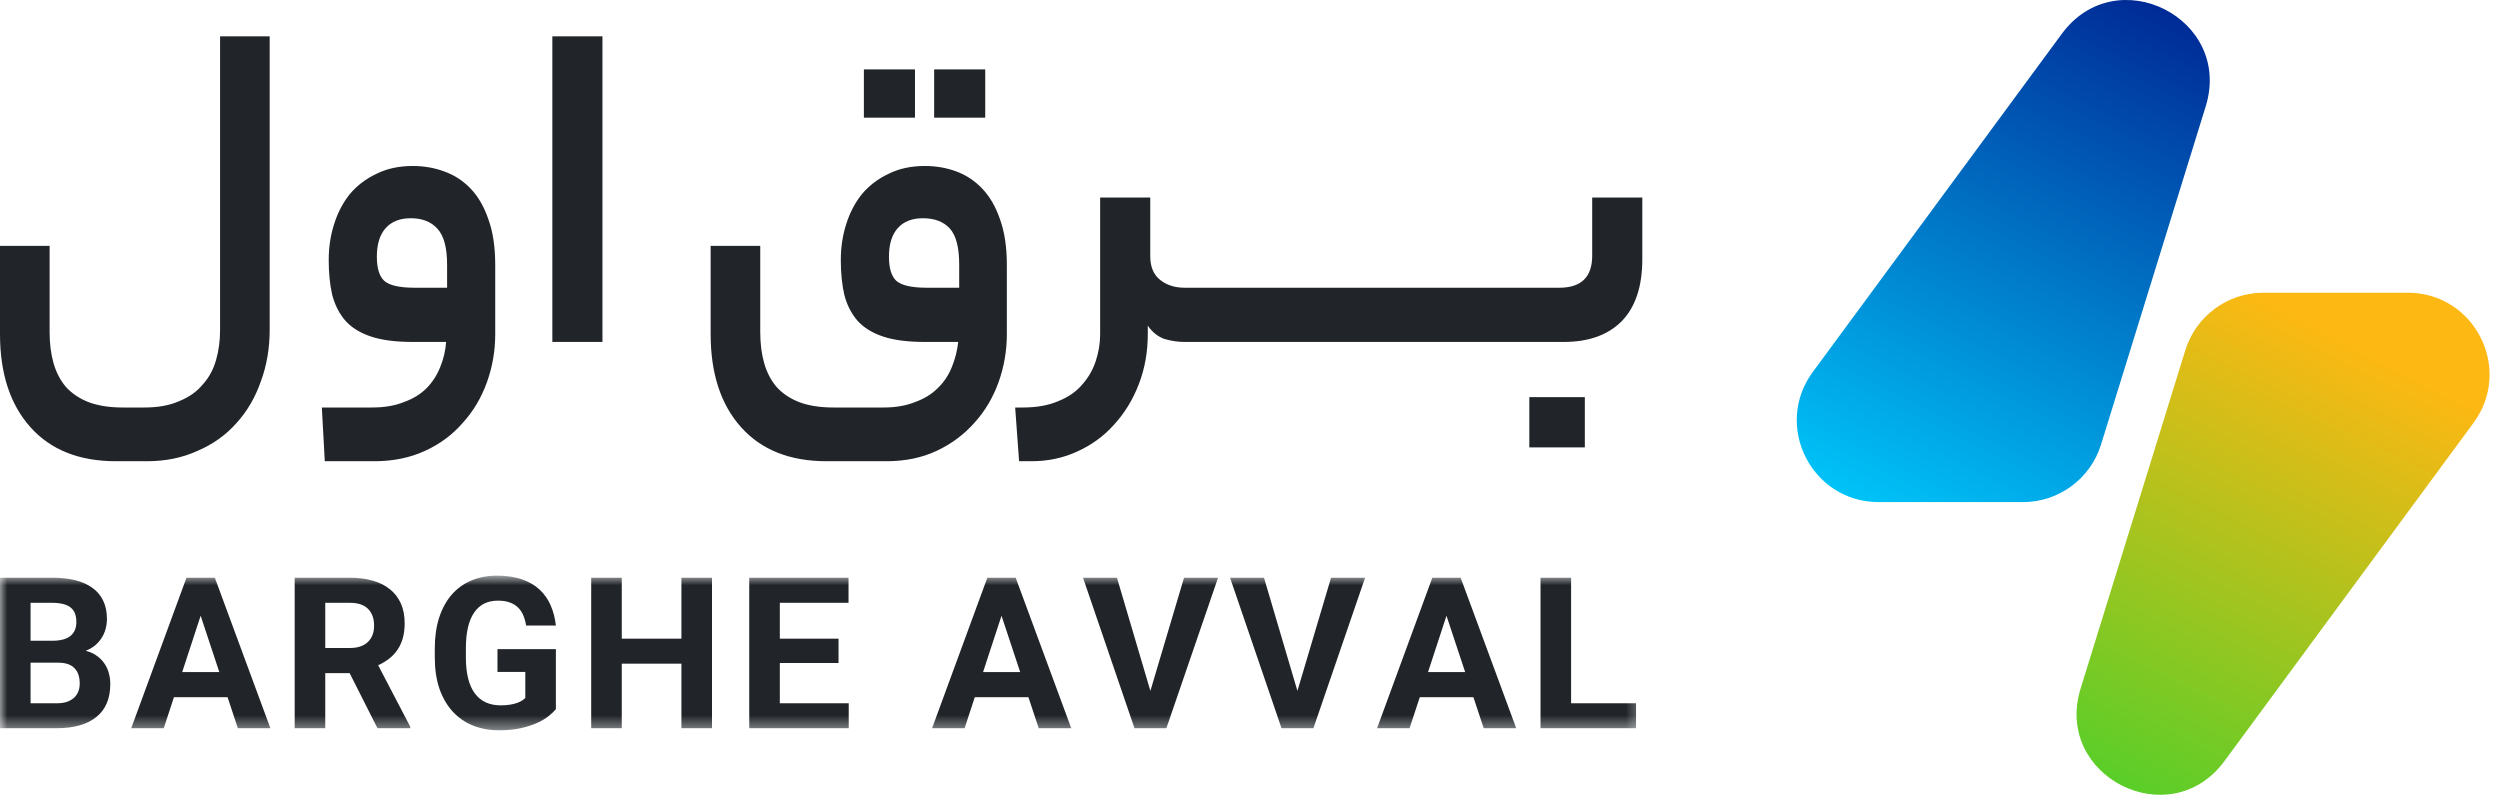 <svg width="173" height="55" viewBox="0 0 173 55" fill="none" xmlns="http://www.w3.org/2000/svg">
<path d="M153.934 52.665C150.154 57.796 142.095 53.728 143.98 47.641L151.223 24.238C151.956 21.87 154.146 20.256 156.624 20.256H166.615C171.252 20.256 173.917 25.529 171.168 29.263L153.934 52.665Z" fill="url(#paint0_linear_189_411)"/>
<path d="M142.681 2.335C146.461 -2.796 154.52 1.272 152.635 7.36L145.392 30.762C144.659 33.13 142.469 34.745 139.991 34.745H130C125.363 34.745 122.698 29.471 125.447 25.738L142.681 2.335Z" fill="url(#paint1_linear_189_411)"/>
<path d="M18.662 22.81C18.662 24.106 18.458 25.3 18.05 26.391C17.665 27.506 17.099 28.472 16.351 29.291C15.625 30.109 14.73 30.746 13.665 31.201C12.623 31.678 11.456 31.917 10.164 31.917H8.022C5.484 31.917 3.513 31.133 2.108 29.564C0.703 27.995 0 25.846 0 23.117V17.012H3.433V22.981C3.433 23.776 3.524 24.493 3.705 25.129C3.887 25.766 4.17 26.312 4.555 26.767C4.963 27.221 5.484 27.574 6.119 27.824C6.776 28.074 7.569 28.199 8.498 28.199H9.994C10.946 28.199 11.75 28.051 12.407 27.756C13.087 27.483 13.631 27.096 14.039 26.596C14.47 26.119 14.776 25.55 14.957 24.891C15.138 24.254 15.229 23.572 15.229 22.844V2.516H18.662V22.81ZM25.738 28.199C26.599 28.199 27.336 28.074 27.948 27.824C28.582 27.597 29.103 27.278 29.511 26.869C29.919 26.46 30.236 25.971 30.463 25.402C30.69 24.857 30.826 24.277 30.871 23.663H28.559C27.381 23.663 26.418 23.538 25.67 23.288C24.922 23.037 24.333 22.674 23.902 22.196C23.472 21.696 23.166 21.093 22.985 20.388C22.826 19.683 22.747 18.888 22.747 18.001C22.747 17.114 22.871 16.284 23.12 15.511C23.37 14.715 23.732 14.021 24.208 13.43C24.707 12.839 25.319 12.373 26.044 12.032C26.769 11.668 27.608 11.486 28.559 11.486C29.33 11.486 30.055 11.611 30.735 11.861C31.438 12.111 32.049 12.509 32.571 13.055C33.092 13.601 33.5 14.306 33.794 15.17C34.112 16.034 34.27 17.091 34.27 18.342V23.117C34.27 24.277 34.078 25.391 33.692 26.46C33.307 27.528 32.752 28.461 32.027 29.256C31.324 30.075 30.452 30.723 29.409 31.201C28.367 31.678 27.2 31.917 25.908 31.917H22.475L22.271 28.199H25.738ZM26.078 17.762C26.078 18.558 26.248 19.115 26.588 19.433C26.95 19.752 27.653 19.911 28.695 19.911H30.939V18.308C30.939 17.125 30.712 16.295 30.259 15.818C29.828 15.34 29.217 15.102 28.424 15.102C27.676 15.102 27.098 15.329 26.69 15.784C26.282 16.238 26.078 16.898 26.078 17.762ZM38.222 2.516H41.69V23.663H38.222V2.516ZM61.141 28.199C61.98 28.199 62.705 28.074 63.317 27.824C63.951 27.597 64.473 27.278 64.881 26.869C65.311 26.46 65.64 25.971 65.866 25.402C66.093 24.857 66.24 24.277 66.308 23.663H63.997C62.818 23.663 61.855 23.538 61.107 23.288C60.359 23.037 59.77 22.674 59.34 22.196C58.909 21.696 58.603 21.093 58.422 20.388C58.263 19.683 58.184 18.888 58.184 18.001C58.184 17.114 58.309 16.284 58.558 15.511C58.807 14.715 59.17 14.021 59.646 13.43C60.144 12.839 60.756 12.373 61.481 12.032C62.206 11.668 63.045 11.486 63.997 11.486C64.767 11.486 65.493 11.611 66.172 11.861C66.852 12.111 67.453 12.509 67.974 13.055C68.495 13.601 68.903 14.306 69.198 15.17C69.515 16.034 69.674 17.091 69.674 18.342V23.117C69.674 24.277 69.481 25.391 69.096 26.46C68.71 27.528 68.155 28.461 67.43 29.256C66.705 30.075 65.832 30.723 64.812 31.201C63.793 31.678 62.637 31.917 61.345 31.917H57.198C54.66 31.917 52.688 31.133 51.283 29.564C49.878 27.995 49.176 25.846 49.176 23.117V17.012H52.609V22.981C52.609 23.776 52.7 24.493 52.881 25.129C53.062 25.766 53.346 26.312 53.731 26.767C54.139 27.221 54.66 27.574 55.295 27.824C55.952 28.074 56.745 28.199 57.674 28.199H61.141ZM61.516 17.762C61.516 18.558 61.685 19.115 62.025 19.433C62.388 19.752 63.09 19.911 64.133 19.911H66.376V18.308C66.376 17.125 66.161 16.295 65.731 15.818C65.3 15.34 64.677 15.102 63.861 15.102C63.113 15.102 62.535 15.329 62.127 15.784C61.719 16.238 61.516 16.898 61.516 17.762ZM68.178 8.143H64.643V4.801H68.178V8.143ZM63.317 8.143H59.781V4.801H63.317V8.143ZM79.597 17.728C79.597 18.456 79.824 19.001 80.277 19.365C80.73 19.729 81.297 19.911 81.977 19.911H82.351C82.849 19.911 83.098 20.513 83.098 21.719C83.098 23.015 82.849 23.663 82.351 23.663H81.977C81.524 23.663 81.059 23.595 80.583 23.458C80.13 23.299 79.744 22.992 79.427 22.537V23.117C79.427 24.345 79.224 25.493 78.815 26.562C78.408 27.631 77.841 28.563 77.116 29.359C76.413 30.155 75.564 30.78 74.566 31.235C73.592 31.69 72.527 31.917 71.371 31.917H70.521L70.249 28.199H70.793C71.745 28.199 72.561 28.051 73.24 27.756C73.921 27.483 74.465 27.108 74.872 26.63C75.303 26.153 75.62 25.607 75.824 24.993C76.028 24.379 76.13 23.754 76.13 23.117V13.669H79.597V17.728ZM87.944 19.911C88.239 19.911 88.431 20.07 88.522 20.388C88.635 20.684 88.691 21.127 88.691 21.719C88.691 22.378 88.635 22.867 88.522 23.185C88.431 23.504 88.239 23.663 87.944 23.663H82.335C82.04 23.663 81.848 23.515 81.757 23.219C81.644 22.901 81.587 22.446 81.587 21.855C81.587 21.196 81.644 20.707 81.757 20.388C81.848 20.07 82.04 19.911 82.335 19.911H87.944ZM93.554 19.911C93.849 19.911 94.041 20.07 94.132 20.388C94.245 20.684 94.301 21.127 94.301 21.719C94.301 22.378 94.245 22.867 94.132 23.185C94.041 23.504 93.849 23.663 93.554 23.663H87.945C87.65 23.663 87.458 23.515 87.367 23.219C87.254 22.901 87.197 22.446 87.197 21.855C87.197 21.196 87.254 20.707 87.367 20.388C87.458 20.07 87.65 19.911 87.945 19.911H93.554ZM99.163 19.911C99.459 19.911 99.651 20.07 99.742 20.388C99.855 20.684 99.911 21.127 99.911 21.719C99.911 22.378 99.855 22.867 99.742 23.185C99.651 23.504 99.459 23.663 99.163 23.663H93.555C93.26 23.663 93.068 23.515 92.977 23.219C92.864 22.901 92.807 22.446 92.807 21.855C92.807 21.196 92.864 20.707 92.977 20.388C93.068 20.07 93.26 19.911 93.555 19.911H99.163ZM104.774 19.911C105.069 19.911 105.261 20.07 105.352 20.388C105.465 20.684 105.522 21.127 105.522 21.719C105.522 22.378 105.465 22.867 105.352 23.185C105.261 23.504 105.069 23.663 104.774 23.663H99.165C98.871 23.663 98.678 23.515 98.587 23.219C98.474 22.901 98.418 22.446 98.418 21.855C98.418 21.196 98.474 20.707 98.587 20.388C98.678 20.07 98.871 19.911 99.165 19.911H104.774ZM107.903 19.911C109.421 19.911 110.18 19.172 110.18 17.694V13.669H113.648V17.933C113.648 19.82 113.171 21.253 112.22 22.23C111.268 23.185 109.931 23.663 108.209 23.663H104.775C104.481 23.663 104.288 23.515 104.197 23.219C104.084 22.901 104.028 22.446 104.028 21.855C104.028 21.196 104.084 20.707 104.197 20.388C104.288 20.07 104.481 19.911 104.775 19.911H107.903ZM109.67 30.962H105.829V27.483H109.67V30.962Z" fill="#212529"/>
<mask id="mask0_189_411" style="mask-type:luminance" maskUnits="userSpaceOnUse" x="0" y="39" width="114" height="12">
<path d="M113.648 39.834H0V50.576H113.648V39.834Z" fill="white"/>
</mask>
<g mask="url(#mask0_189_411)">
<path d="M0 50.391V39.977H3.598C4.195 39.977 4.729 40.034 5.199 40.148C5.669 40.263 6.067 40.439 6.391 40.678C6.72 40.911 6.969 41.207 7.139 41.565C7.313 41.922 7.4 42.344 7.4 42.831C7.4 43.069 7.369 43.298 7.308 43.517C7.252 43.736 7.162 43.942 7.04 44.132C6.922 44.323 6.772 44.497 6.588 44.655C6.405 44.807 6.186 44.934 5.932 45.034C6.233 45.11 6.49 45.227 6.701 45.384C6.918 45.537 7.094 45.715 7.23 45.921C7.371 46.126 7.473 46.35 7.534 46.593C7.6 46.832 7.632 47.077 7.632 47.33C7.632 48.341 7.31 49.104 6.666 49.618C6.026 50.134 5.114 50.391 3.929 50.391H0ZM2.116 45.856V48.667H3.929C4.202 48.667 4.437 48.634 4.635 48.567C4.832 48.496 4.997 48.401 5.128 48.281C5.26 48.157 5.356 48.014 5.418 47.852C5.483 47.685 5.516 47.504 5.516 47.308C5.516 47.084 5.488 46.884 5.432 46.707C5.375 46.526 5.286 46.374 5.164 46.25C5.046 46.121 4.891 46.023 4.698 45.956C4.505 45.89 4.275 45.856 4.007 45.856H2.116ZM2.116 44.34H3.682C4.223 44.33 4.625 44.216 4.888 43.997C5.152 43.772 5.284 43.456 5.284 43.045C5.284 42.573 5.147 42.234 4.874 42.03C4.606 41.82 4.181 41.715 3.598 41.715H2.116V44.34ZM15.748 48.246H12.037L11.332 50.391H9.081L12.905 39.977H14.866L18.71 50.391H16.46L15.748 48.246ZM12.608 46.507H15.176L13.885 42.609L12.608 46.507ZM24.194 46.579H22.508V50.391H20.392V39.977H24.208C24.801 39.977 25.332 40.045 25.802 40.184C26.273 40.318 26.67 40.518 26.994 40.785C27.319 41.047 27.568 41.374 27.742 41.765C27.916 42.156 28.003 42.609 28.003 43.124C28.003 43.505 27.961 43.849 27.876 44.154C27.792 44.454 27.669 44.724 27.509 44.962C27.349 45.196 27.157 45.401 26.931 45.578C26.705 45.754 26.451 45.907 26.169 46.035L28.391 50.291V50.391H26.12L24.194 46.579ZM22.508 44.841H24.215C24.493 44.841 24.735 44.805 24.942 44.733C25.153 44.657 25.327 44.552 25.464 44.418C25.605 44.281 25.711 44.118 25.781 43.932C25.852 43.742 25.887 43.529 25.887 43.295C25.887 42.804 25.748 42.418 25.471 42.137C25.198 41.855 24.777 41.715 24.208 41.715H22.508V44.841ZM38.467 49.075C38.345 49.223 38.178 49.383 37.966 49.555C37.755 49.721 37.489 49.879 37.169 50.027C36.849 50.17 36.471 50.291 36.034 50.391C35.601 50.486 35.102 50.535 34.538 50.535C33.875 50.535 33.268 50.425 32.718 50.205C32.173 49.981 31.705 49.655 31.314 49.225C30.924 48.796 30.621 48.269 30.404 47.645C30.193 47.02 30.087 46.305 30.087 45.499V44.884C30.087 44.078 30.188 43.362 30.39 42.737C30.597 42.108 30.887 41.579 31.258 41.15C31.634 40.721 32.088 40.394 32.619 40.17C33.151 39.945 33.741 39.834 34.39 39.834C35.058 39.834 35.634 39.919 36.118 40.091C36.607 40.258 37.014 40.494 37.339 40.799C37.668 41.105 37.924 41.469 38.107 41.893C38.291 42.318 38.411 42.783 38.467 43.288H36.407C36.365 43.026 36.299 42.79 36.21 42.58C36.121 42.365 35.998 42.184 35.843 42.036C35.688 41.884 35.495 41.767 35.265 41.686C35.039 41.605 34.769 41.565 34.453 41.565C33.729 41.565 33.179 41.843 32.803 42.402C32.427 42.955 32.239 43.777 32.239 44.869V45.499C32.239 46.591 32.443 47.416 32.852 47.974C33.261 48.532 33.861 48.81 34.651 48.81C34.905 48.81 35.126 48.794 35.314 48.76C35.502 48.727 35.662 48.687 35.794 48.639C35.93 48.587 36.043 48.532 36.132 48.474C36.222 48.413 36.295 48.352 36.351 48.295V46.5H34.425V44.919H38.467V49.075ZM49.27 50.391H47.154V45.928H43.027V50.391H40.911V39.977H43.027V44.197H47.154V39.977H49.27V50.391ZM58.027 45.878H53.964V48.667H58.732V50.391H51.847V39.977H58.718V41.715H53.964V44.197H58.027V45.878ZM71.167 48.246H67.456L66.751 50.391H64.501L68.324 39.977H70.285L74.13 50.391H71.879L71.167 48.246ZM68.028 46.507H70.596L69.305 42.609L68.028 46.507ZM79.607 47.809L81.935 39.977H84.29L80.714 50.391H78.506L74.944 39.977H77.293L79.607 47.809ZM89.781 47.809L92.109 39.977H94.465L90.889 50.391H88.681L85.119 39.977H87.468L89.781 47.809ZM101.96 48.246H98.249L97.543 50.391H95.293L99.117 39.977H101.077L104.922 50.391H102.672L101.96 48.246ZM98.82 46.507H101.388L100.097 42.609L98.82 46.507ZM108.72 48.667H113.214V50.391H106.604V39.977H108.72V48.667Z" fill="#212529"/>
</g>
<defs>
<linearGradient id="paint0_linear_189_411" x1="163.198" y1="24.002" x2="143.692" y2="61.885" gradientUnits="userSpaceOnUse">
<stop stop-color="#FDB813"/>
<stop offset="1" stop-color="#34D32E"/>
</linearGradient>
<linearGradient id="paint1_linear_189_411" x1="151.325" y1="-4.269" x2="130.122" y2="38.703" gradientUnits="userSpaceOnUse">
<stop stop-color="#00178A"/>
<stop offset="1" stop-color="#00CEFF"/>
</linearGradient>
</defs>
</svg>
